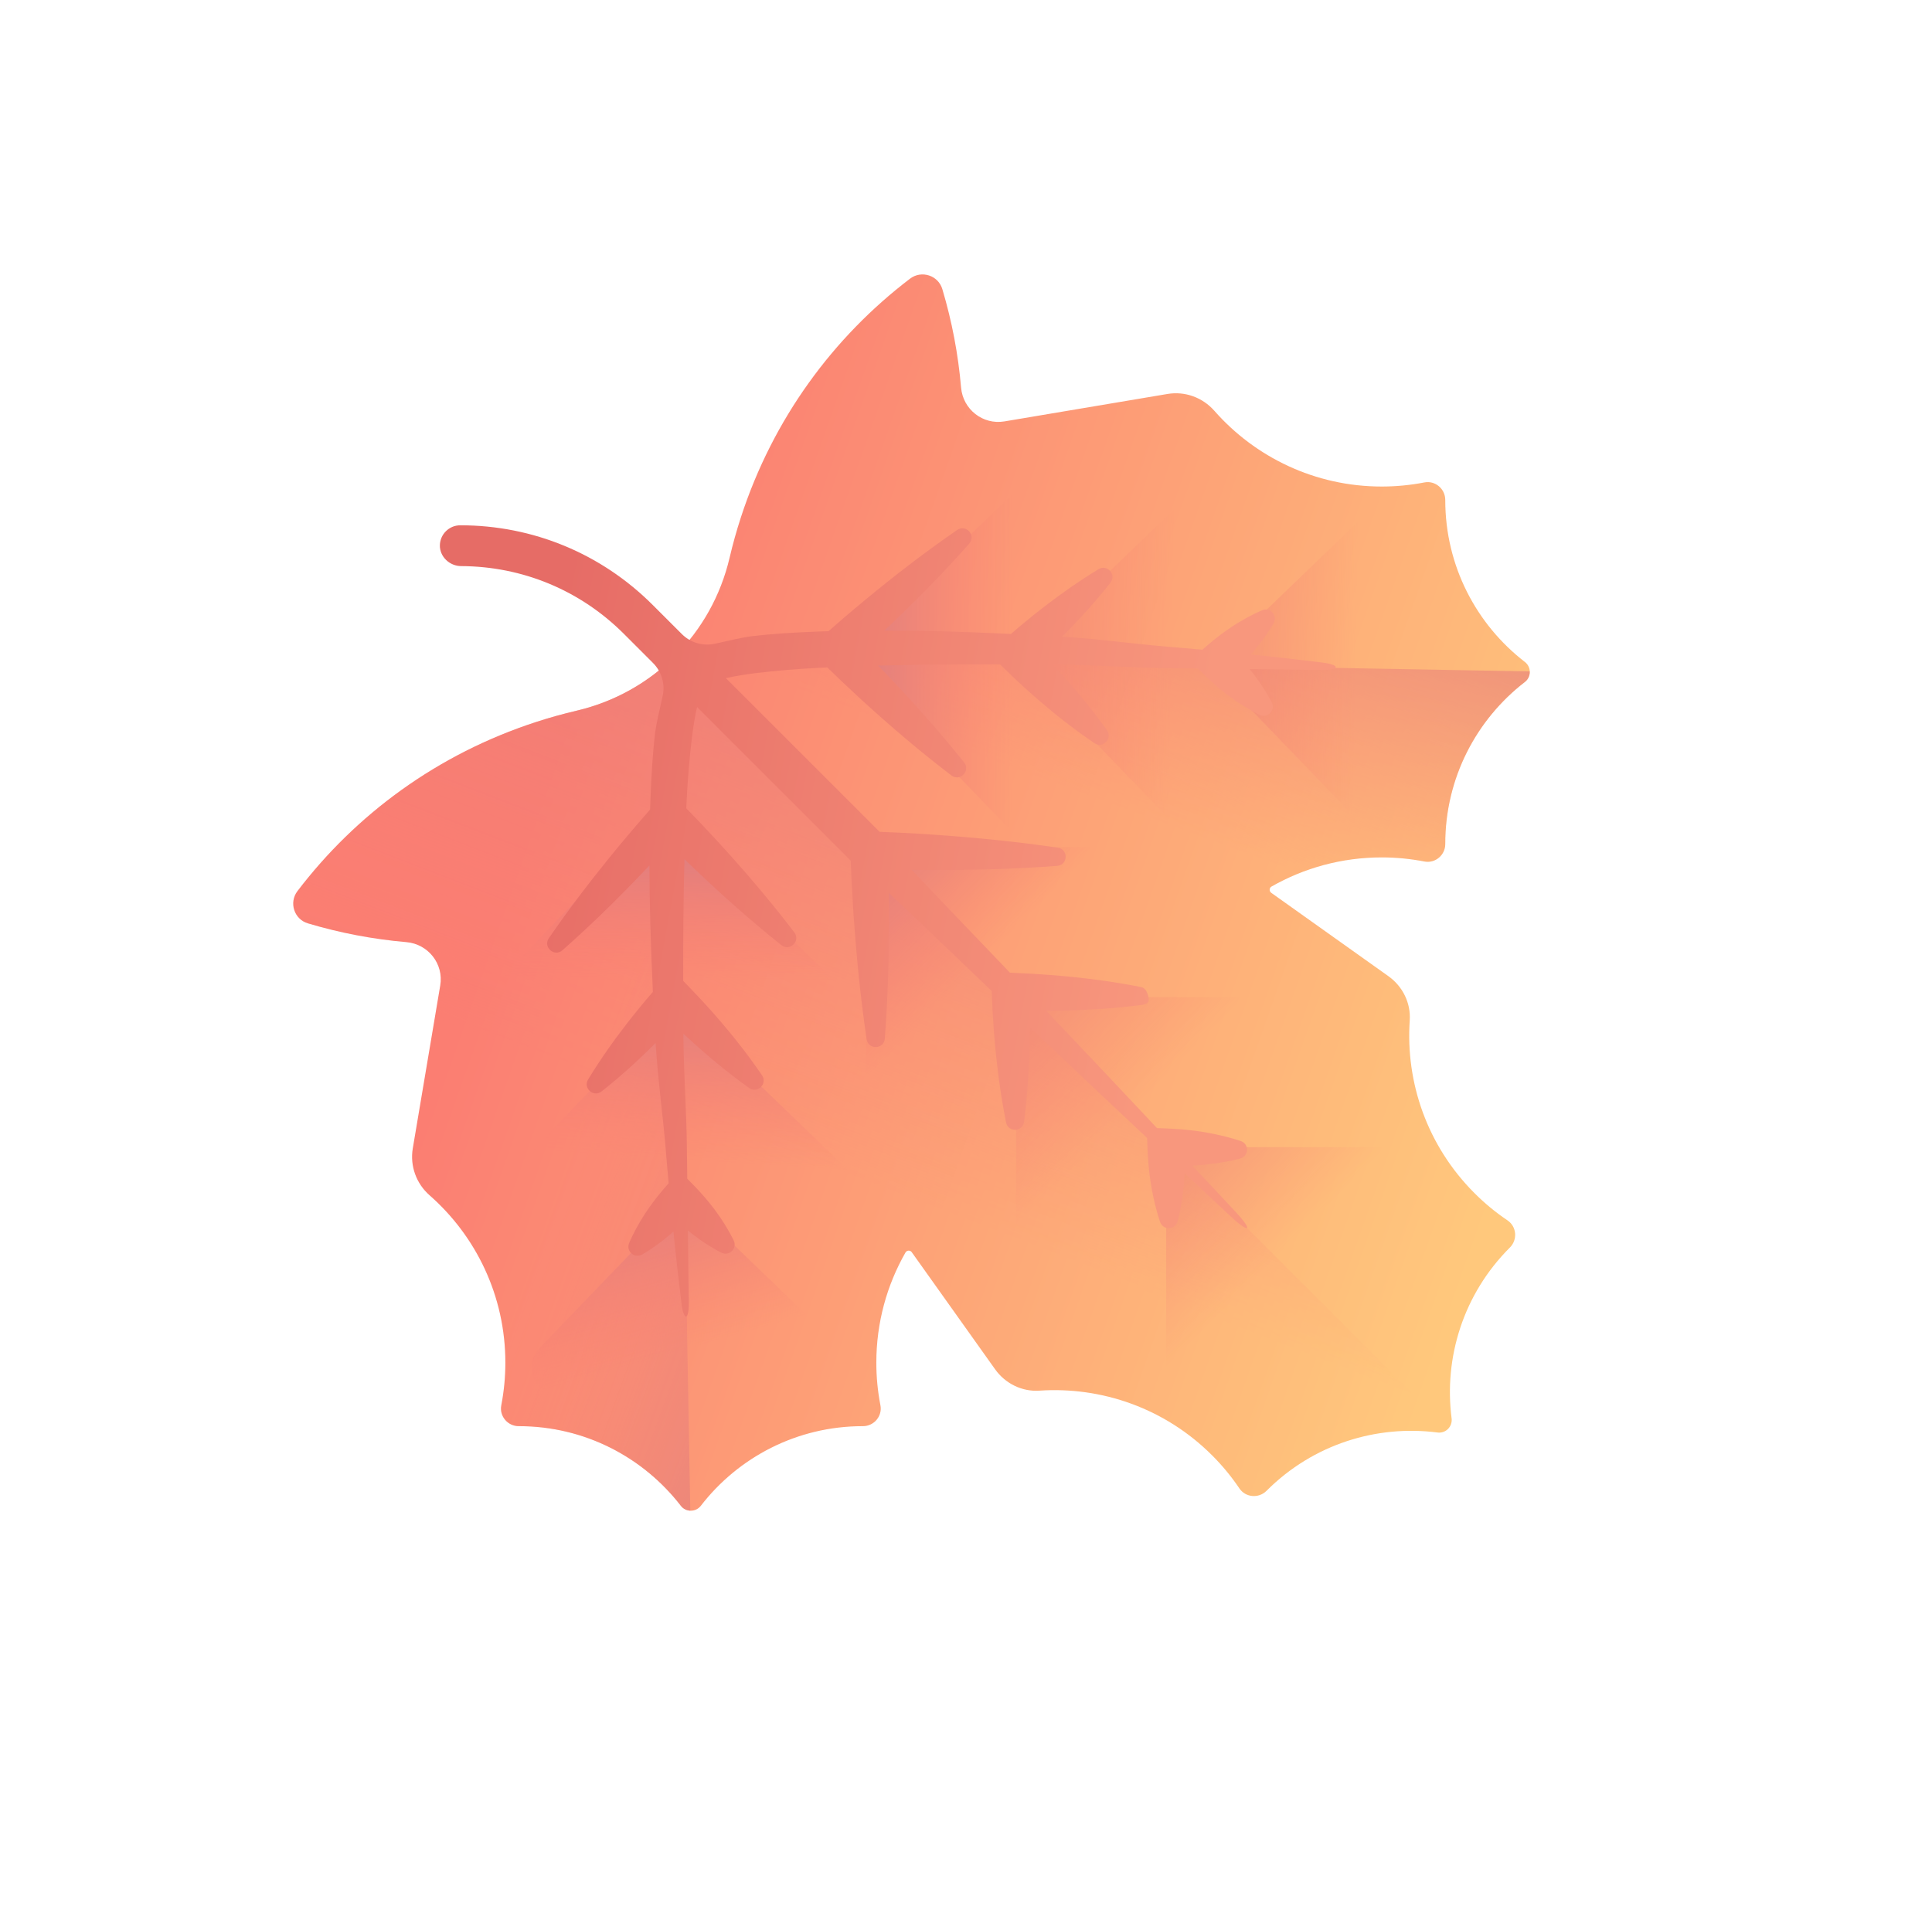 <?xml version="1.0" encoding="UTF-8"?> <svg xmlns="http://www.w3.org/2000/svg" width="75" height="74" viewBox="0 0 75 74" fill="none"><g opacity="0.6" clip-path="url(#clip0_1482_1477)" filter="url(#filter0_f_1482_1477)"><path d="M20.137 55.378L20.146 55.378C22.705 55.378 24.979 56.59 26.43 58.469C26.627 58.724 27.01 58.724 27.207 58.469C28.658 56.59 30.933 55.378 33.491 55.378L33.5 55.378C33.929 55.378 34.26 54.989 34.178 54.567C34.072 54.022 34.019 53.469 34.019 52.914C34.019 51.356 34.431 49.896 35.151 48.634C35.203 48.543 35.334 48.538 35.394 48.623L38.631 53.171C39.024 53.723 39.673 54.045 40.349 53.999C42.755 53.836 45.217 54.674 47.056 56.513C47.456 56.913 47.809 57.343 48.113 57.795C48.353 58.151 48.862 58.192 49.166 57.889L49.173 57.882C50.982 56.073 53.446 55.322 55.802 55.624C55.876 55.634 55.952 55.627 56.023 55.603C56.094 55.579 56.159 55.539 56.212 55.486C56.265 55.432 56.305 55.368 56.329 55.297C56.353 55.225 56.361 55.15 56.351 55.075C56.048 52.72 56.8 50.255 58.609 48.446L58.615 48.44C58.919 48.136 58.877 47.627 58.521 47.387C58.061 47.077 57.632 46.723 57.24 46.33C55.4 44.49 54.562 42.029 54.726 39.622C54.772 38.946 54.45 38.298 53.898 37.905L49.35 34.668C49.264 34.607 49.269 34.477 49.36 34.425C50.622 33.705 52.083 33.293 53.64 33.293C54.195 33.293 54.749 33.346 55.294 33.452C55.716 33.534 56.105 33.203 56.105 32.774L56.105 32.765C56.105 30.206 57.316 27.932 59.196 26.481C59.45 26.284 59.45 25.901 59.196 25.704C57.316 24.253 56.105 21.979 56.105 19.42L56.105 19.411C56.104 18.982 55.715 18.651 55.294 18.733C54.749 18.839 54.195 18.892 53.64 18.892C51.05 18.892 48.726 17.753 47.14 15.95C46.685 15.433 45.999 15.183 45.32 15.298L38.992 16.363C38.154 16.504 37.382 15.896 37.309 15.05C37.198 13.754 36.954 12.472 36.581 11.225C36.421 10.691 35.772 10.482 35.328 10.82C32.349 13.09 30.006 16.258 28.761 20.089C28.593 20.605 28.447 21.127 28.323 21.655C27.631 24.613 25.34 26.904 22.381 27.597C21.854 27.721 21.331 27.866 20.816 28.034C16.984 29.279 13.816 31.622 11.547 34.602C11.209 35.045 11.417 35.694 11.951 35.854C13.198 36.227 14.48 36.471 15.777 36.583C16.623 36.656 17.231 37.428 17.09 38.265L16.024 44.593C15.91 45.272 16.159 45.959 16.676 46.413C18.48 47.999 19.618 50.323 19.618 52.914C19.618 53.469 19.565 54.022 19.46 54.567C19.378 54.988 19.708 55.378 20.137 55.378Z" fill="url(#paint0_linear_1482_1477)"></path><path d="M19.459 54.568C19.564 54.023 19.617 53.469 19.618 52.914C19.617 50.323 18.479 47.999 16.675 46.413C16.158 45.958 15.909 45.272 16.023 44.593L17.089 38.266C17.23 37.428 16.622 36.655 15.776 36.583C14.479 36.472 13.197 36.227 11.951 35.854C11.416 35.695 11.208 35.045 11.545 34.602C13.815 31.623 16.983 29.279 20.815 28.034C21.33 27.867 21.853 27.721 22.381 27.597C23.859 27.25 25.172 26.506 26.202 25.476L59.383 26.071C59.388 26.149 59.372 26.227 59.34 26.299C59.307 26.37 59.257 26.432 59.195 26.48C57.315 27.932 56.104 30.206 56.103 32.765L56.104 32.773C56.104 33.203 55.716 33.534 55.293 33.452C54.748 33.346 54.195 33.293 53.64 33.293C52.082 33.294 50.622 33.706 49.359 34.425C49.268 34.477 49.263 34.607 49.35 34.668L53.897 37.905C54.168 38.098 54.387 38.356 54.533 38.655C54.681 38.955 54.747 39.289 54.724 39.622C54.562 42.029 55.4 44.491 57.239 46.33C57.639 46.73 58.068 47.082 58.52 47.387C58.876 47.627 58.918 48.136 58.615 48.44L58.608 48.446C56.799 50.255 56.047 52.721 56.351 55.076C56.361 55.15 56.353 55.226 56.329 55.297C56.305 55.368 56.265 55.433 56.212 55.486C56.158 55.539 56.094 55.579 56.023 55.603C55.952 55.627 55.876 55.635 55.802 55.625C53.446 55.322 50.981 56.074 49.172 57.882L49.166 57.889C48.862 58.193 48.353 58.15 48.113 57.794C47.803 57.335 47.449 56.906 47.056 56.514C45.217 54.674 42.755 53.836 40.348 53.999C39.672 54.045 39.024 53.723 38.631 53.171L35.394 48.624C35.333 48.537 35.202 48.543 35.151 48.633C34.431 49.896 34.019 51.357 34.019 52.914C34.019 53.469 34.072 54.023 34.177 54.568C34.26 54.988 33.929 55.379 33.499 55.379L33.491 55.378C30.932 55.379 28.658 56.589 27.206 58.469C27.01 58.723 26.626 58.724 26.431 58.469C24.979 56.589 22.705 55.379 20.146 55.377L20.137 55.379C19.708 55.379 19.377 54.988 19.459 54.568Z" fill="url(#paint1_linear_1482_1477)"></path><path d="M22.381 27.597C21.853 27.721 21.331 27.866 20.815 28.034C16.984 29.28 13.816 31.623 11.546 34.602C11.208 35.045 11.417 35.694 11.951 35.854C13.198 36.227 14.48 36.471 15.776 36.583C16.622 36.656 17.23 37.428 17.089 38.266L16.024 44.593C15.909 45.272 16.159 45.959 16.676 46.413C18.48 47.999 19.618 50.324 19.618 52.914C19.618 53.469 19.565 54.022 19.459 54.567C19.377 54.989 19.708 55.378 20.137 55.378L20.146 55.378C22.705 55.378 24.979 56.59 26.43 58.469C26.627 58.724 27.01 58.724 27.207 58.469C28.658 56.59 30.932 55.378 33.491 55.378L33.5 55.378C33.929 55.378 34.26 54.989 34.178 54.568C34.072 54.023 34.019 53.469 34.019 52.914C34.019 51.357 34.431 49.896 35.151 48.634C35.203 48.543 35.333 48.538 35.394 48.623L38.631 53.172C39.024 53.724 39.673 54.045 40.349 53.999C42.755 53.836 45.217 54.674 47.056 56.514C47.456 56.914 47.809 57.343 48.113 57.795C48.353 58.151 48.862 58.193 49.166 57.889L49.172 57.883C50.982 56.074 53.446 55.322 55.802 55.625C55.876 55.635 55.952 55.627 56.023 55.603C56.094 55.579 56.159 55.539 56.212 55.486L26.202 25.476C25.172 26.505 23.86 27.251 22.381 27.597Z" fill="url(#paint2_linear_1482_1477)"></path><path d="M19.46 54.568C19.565 54.023 19.618 53.469 19.619 52.914C19.618 50.323 18.48 47.999 16.676 46.413C16.159 45.959 15.91 45.272 16.024 44.594L17.09 38.266C17.231 37.428 16.622 36.655 15.777 36.583C14.48 36.472 13.198 36.227 11.951 35.854C11.417 35.695 11.209 35.046 11.546 34.602C13.816 31.623 16.984 29.279 20.815 28.034C21.331 27.867 21.854 27.721 22.381 27.597C23.861 27.251 25.173 26.506 26.202 25.476L26.797 58.658C26.726 58.656 26.656 58.638 26.593 58.605C26.529 58.573 26.474 58.526 26.431 58.469C24.979 56.59 22.705 55.379 20.146 55.378L20.138 55.379C19.708 55.379 19.378 54.988 19.46 54.568Z" fill="url(#paint3_linear_1482_1477)"></path><path d="M33.621 32.895L44.103 32.895C44.103 38.684 39.41 43.377 33.621 43.377L33.621 32.895Z" fill="url(#paint4_linear_1482_1477)"></path><path d="M39.446 38.72L49.928 38.72C49.928 44.509 45.235 49.201 39.446 49.201L39.446 38.72Z" fill="url(#paint5_linear_1482_1477)"></path><path d="M45.271 44.545L55.753 44.545C55.753 50.334 51.06 55.026 45.271 55.026L45.271 44.545Z" fill="url(#paint6_linear_1482_1477)"></path><path d="M32.744 25.505L40.294 18.235C44.31 22.404 44.185 29.04 40.015 33.055L32.744 25.505Z" fill="url(#paint7_linear_1482_1477)"></path><path d="M39.468 25.66L47.018 18.39C51.033 22.559 50.908 29.195 46.739 33.211L39.468 25.66Z" fill="url(#paint8_linear_1482_1477)"></path><path d="M46.918 25.844L52.903 20.079C53.349 19.65 54.058 19.664 54.487 20.109L54.594 20.219C57.718 23.464 57.621 28.628 54.376 31.753L54.266 31.859C53.821 32.288 53.111 32.275 52.682 31.829L46.918 25.844Z" fill="url(#paint9_linear_1482_1477)"></path><path d="M25.64 31.565L18.369 39.115C22.539 43.13 29.174 43.005 33.19 38.836L25.64 31.565Z" fill="url(#paint10_linear_1482_1477)"></path><path d="M26.184 38.944L18.913 46.495C23.083 50.51 29.718 50.385 33.734 46.215L26.184 38.944Z" fill="url(#paint11_linear_1482_1477)"></path><path d="M26.575 46.498L20.944 52.346C20.524 52.782 20.537 53.475 20.973 53.894L21.08 53.998C24.25 57.051 29.296 56.956 32.349 53.785L32.452 53.678C32.872 53.242 32.859 52.549 32.423 52.13L26.575 46.498Z" fill="url(#paint12_linear_1482_1477)"></path><path d="M24.929 48.712L24.979 48.683C25.105 48.607 25.23 48.527 25.351 48.444C25.413 48.403 25.471 48.36 25.53 48.317C25.588 48.274 25.648 48.232 25.705 48.187C25.856 48.07 26.001 47.948 26.142 47.822L26.143 47.823C26.248 48.894 26.361 49.824 26.452 50.583C26.537 51.313 26.75 51.298 26.739 50.564L26.704 47.78C26.863 47.909 27.024 48.034 27.194 48.151C27.313 48.234 27.435 48.314 27.559 48.39C27.685 48.468 27.813 48.541 27.944 48.611L28.001 48.64C28.304 48.795 28.631 48.475 28.482 48.168L28.454 48.111C28.388 47.979 28.317 47.85 28.242 47.722C28.169 47.596 28.092 47.473 28.012 47.351C27.691 46.869 27.327 46.43 26.929 46.024L26.68 45.769L26.664 44.487C26.652 43.231 26.546 41.777 26.532 40.338L26.531 40.138C26.584 40.189 26.638 40.239 26.693 40.288C26.88 40.458 27.064 40.631 27.257 40.796C27.448 40.964 27.641 41.128 27.837 41.289C28.033 41.451 28.232 41.61 28.433 41.765C28.636 41.921 28.841 42.074 29.049 42.222L29.085 42.248C29.407 42.473 29.802 42.084 29.584 41.758L29.56 41.723C29.272 41.301 28.97 40.89 28.653 40.49C28.496 40.291 28.337 40.093 28.173 39.9C28.013 39.703 27.844 39.516 27.678 39.324C27.596 39.228 27.509 39.136 27.424 39.043L27.168 38.763L26.645 38.215L26.522 38.087C26.521 37.332 26.524 36.576 26.529 35.821C26.536 35 26.55 34.179 26.57 33.358L26.6 33.388C26.732 33.516 26.861 33.645 26.995 33.77C27.262 34.021 27.526 34.275 27.798 34.521C28.067 34.77 28.34 35.014 28.615 35.257C28.89 35.5 29.169 35.739 29.45 35.976C29.732 36.213 30.017 36.447 30.304 36.676L30.332 36.699C30.66 36.958 31.088 36.539 30.837 36.206L30.815 36.177C30.591 35.884 30.364 35.595 30.133 35.308C29.903 35.022 29.669 34.738 29.432 34.458C29.196 34.177 28.957 33.899 28.714 33.624C28.474 33.347 28.226 33.078 27.981 32.806C27.859 32.669 27.732 32.537 27.608 32.403L27.233 32.001L26.642 31.387C26.648 31.263 26.653 31.139 26.659 31.014C26.702 30.202 26.768 29.386 26.866 28.587C26.915 28.198 26.977 27.815 27.059 27.453L33.025 33.419L33.06 34.249L33.095 34.856C33.107 35.059 33.116 35.261 33.132 35.464C33.162 35.868 33.187 36.273 33.224 36.678C33.257 37.083 33.294 37.487 33.336 37.891C33.377 38.295 33.423 38.699 33.473 39.103C33.523 39.508 33.578 39.911 33.637 40.315L33.643 40.354C33.706 40.771 34.314 40.75 34.348 40.329L34.351 40.289C34.411 39.477 34.454 38.664 34.478 37.85C34.492 37.444 34.5 37.038 34.504 36.632C34.513 36.226 34.509 35.82 34.51 35.415C34.511 35.212 34.506 35.009 34.504 34.806L34.502 34.669C34.958 35.098 35.413 35.529 35.866 35.962L38.287 38.279L38.496 38.478L38.498 38.524L38.537 39.362L38.565 39.781C38.575 39.921 38.582 40.061 38.595 40.2C38.621 40.479 38.641 40.758 38.674 41.037C38.703 41.317 38.736 41.596 38.773 41.874C38.847 42.433 38.938 42.99 39.047 43.544L39.056 43.587C39.136 43.978 39.703 43.958 39.755 43.562L39.761 43.519C39.795 43.238 39.826 42.957 39.851 42.676C39.877 42.395 39.898 42.114 39.915 41.833C39.933 41.553 39.946 41.273 39.955 40.992C39.967 40.712 39.968 40.431 39.973 40.151C39.975 40.062 39.974 39.972 39.973 39.883L40.639 40.516L42.843 42.602L44.531 44.188L44.545 44.57C44.568 45.2 44.635 45.828 44.767 46.454C44.8 46.611 44.837 46.767 44.878 46.923C44.919 47.08 44.965 47.236 45.015 47.39L45.035 47.448C45.148 47.78 45.624 47.763 45.714 47.424L45.729 47.365C45.768 47.207 45.802 47.048 45.833 46.889C45.862 46.731 45.888 46.572 45.91 46.413C45.948 46.129 45.974 45.844 45.988 45.557C46.704 46.231 47.316 46.807 47.795 47.25C48.514 47.919 48.646 47.788 47.977 47.068C47.533 46.589 46.957 45.977 46.283 45.26C46.569 45.246 46.855 45.219 47.14 45.181C47.219 45.172 47.298 45.157 47.377 45.145C47.457 45.133 47.536 45.12 47.615 45.104C47.775 45.074 47.934 45.039 48.092 45.001L48.144 44.987C48.485 44.898 48.501 44.42 48.168 44.307L48.117 44.29C47.962 44.24 47.806 44.195 47.649 44.153C47.571 44.131 47.493 44.113 47.415 44.095C47.337 44.078 47.259 44.057 47.18 44.043C46.555 43.91 45.927 43.843 45.297 43.818L44.914 43.804L43.329 42.117L41.243 39.912L40.609 39.246C40.699 39.246 40.788 39.246 40.878 39.245C41.158 39.24 41.438 39.238 41.719 39.226C41.999 39.218 42.28 39.203 42.56 39.186C42.7 39.18 42.841 39.167 42.981 39.157C43.122 39.147 43.262 39.137 43.403 39.122C43.684 39.097 43.965 39.067 44.246 39.032C44.479 39.002 44.722 38.982 44.514 38.509C44.493 38.463 44.462 38.422 44.423 38.39C44.384 38.358 44.338 38.336 44.288 38.325L44.271 38.322C43.994 38.267 43.715 38.217 43.436 38.172C43.297 38.148 43.158 38.128 43.019 38.107C42.879 38.087 42.74 38.065 42.601 38.048C42.322 38.012 42.043 37.977 41.764 37.949C41.485 37.917 41.206 37.895 40.927 37.87C40.648 37.846 40.368 37.832 40.089 37.812C39.81 37.796 39.53 37.785 39.251 37.772L39.205 37.77L39.006 37.56L36.689 35.139C36.254 34.686 35.824 34.23 35.395 33.774C35.644 33.779 35.893 33.781 36.142 33.782C36.547 33.781 36.953 33.784 37.359 33.776C37.765 33.773 38.171 33.762 38.577 33.75C38.78 33.746 38.984 33.735 39.187 33.728C39.39 33.719 39.593 33.712 39.796 33.7C40.203 33.679 40.61 33.653 41.016 33.623L41.041 33.621C41.462 33.587 41.483 32.979 41.066 32.916L41.042 32.912C40.639 32.853 40.235 32.799 39.83 32.749C39.628 32.722 39.426 32.7 39.224 32.678C39.022 32.655 38.82 32.63 38.618 32.612C38.214 32.571 37.809 32.531 37.405 32.499C37 32.462 36.595 32.436 36.191 32.407C35.786 32.378 35.381 32.359 34.976 32.335L34.147 32.299L28.18 26.332C28.542 26.251 28.926 26.189 29.314 26.14C30.113 26.042 30.929 25.977 31.741 25.934C31.866 25.927 31.991 25.923 32.116 25.917L32.728 26.506L33.13 26.881C33.264 27.006 33.396 27.132 33.533 27.254C33.805 27.499 34.074 27.747 34.352 27.987C34.626 28.23 34.904 28.469 35.185 28.705C35.465 28.942 35.748 29.176 36.035 29.406C36.322 29.637 36.612 29.864 36.904 30.088L36.933 30.11C37.266 30.361 37.685 29.933 37.426 29.606L37.404 29.577C37.174 29.29 36.94 29.005 36.703 28.723C36.467 28.442 36.227 28.164 35.984 27.889C35.742 27.613 35.496 27.341 35.248 27.071C35.002 26.799 34.748 26.535 34.497 26.269C34.372 26.134 34.243 26.005 34.115 25.874L34.087 25.845C34.907 25.824 35.727 25.811 36.548 25.804C37.304 25.799 38.06 25.797 38.817 25.798L38.943 25.918L39.49 26.442L39.77 26.697C39.864 26.782 39.955 26.869 40.052 26.951C40.243 27.117 40.431 27.286 40.627 27.446C40.821 27.61 41.018 27.77 41.217 27.927C41.417 28.084 41.619 28.239 41.824 28.39C42.03 28.541 42.239 28.689 42.45 28.833L42.485 28.857C42.811 29.076 43.2 28.679 42.974 28.358L42.95 28.323C42.653 27.908 42.341 27.503 42.016 27.11C41.855 26.914 41.691 26.721 41.523 26.531C41.359 26.338 41.185 26.154 41.016 25.966C40.967 25.912 40.917 25.859 40.867 25.807L41.065 25.808C42.504 25.821 43.958 25.927 45.214 25.939L46.498 25.955L46.751 26.203C47.157 26.6 47.596 26.965 48.078 27.285C48.2 27.365 48.324 27.442 48.449 27.516C48.577 27.59 48.707 27.661 48.839 27.728L48.895 27.756C49.202 27.904 49.523 27.578 49.367 27.274L49.338 27.217C49.268 27.087 49.195 26.959 49.117 26.833C49.041 26.709 48.961 26.587 48.879 26.467C48.761 26.298 48.636 26.137 48.509 25.979L51.291 26.013C52.026 26.024 52.04 25.81 51.31 25.724C50.551 25.634 49.622 25.52 48.551 25.415L48.55 25.415C48.676 25.273 48.798 25.128 48.914 24.978C48.959 24.922 49.001 24.862 49.044 24.803C49.087 24.745 49.13 24.686 49.171 24.625C49.254 24.505 49.333 24.379 49.41 24.252C49.42 24.236 49.429 24.219 49.439 24.202C49.61 23.907 49.306 23.563 48.993 23.697L48.939 23.72C48.804 23.78 48.671 23.845 48.54 23.913C48.474 23.946 48.411 23.982 48.347 24.017C48.284 24.053 48.22 24.087 48.158 24.125C47.66 24.421 47.204 24.763 46.778 25.139L46.677 25.228C46.22 25.186 45.745 25.147 45.254 25.105C44.036 25.003 42.623 24.806 41.228 24.722C41.346 24.607 41.462 24.489 41.575 24.37C41.753 24.189 41.925 24.002 42.096 23.815C42.183 23.723 42.266 23.626 42.351 23.531C42.435 23.436 42.52 23.341 42.601 23.242C42.767 23.049 42.929 22.85 43.089 22.65L43.109 22.624C43.351 22.313 42.983 21.898 42.645 22.101L42.617 22.118C42.399 22.252 42.183 22.389 41.971 22.53C41.863 22.6 41.759 22.672 41.654 22.744C41.55 22.817 41.443 22.887 41.341 22.963C41.135 23.11 40.929 23.259 40.728 23.413C40.524 23.564 40.328 23.723 40.129 23.879C39.93 24.035 39.738 24.2 39.542 24.36C39.443 24.444 39.345 24.53 39.246 24.616C38.351 24.572 37.455 24.539 36.559 24.515C35.829 24.494 35.085 24.486 34.333 24.483C34.404 24.417 34.475 24.351 34.545 24.284C34.809 24.03 35.075 23.779 35.334 23.519C35.596 23.263 35.854 23.002 36.11 22.739C36.239 22.609 36.365 22.474 36.492 22.342C36.618 22.209 36.745 22.076 36.87 21.941C37.12 21.672 37.367 21.398 37.612 21.123L37.626 21.106C37.901 20.792 37.503 20.343 37.159 20.578L37.14 20.591C36.837 20.8 36.536 21.012 36.239 21.229C36.089 21.336 35.942 21.446 35.795 21.556C35.648 21.666 35.499 21.774 35.355 21.887C35.064 22.11 34.773 22.334 34.487 22.563C34.199 22.789 33.917 23.023 33.633 23.255C33.349 23.486 33.073 23.726 32.792 23.961L32.163 24.509C32.001 24.513 31.839 24.519 31.676 24.526C30.841 24.559 29.996 24.606 29.137 24.71C28.896 24.739 28.274 24.876 27.766 24.993C27.536 25.046 27.297 25.04 27.07 24.975C26.843 24.91 26.637 24.788 26.47 24.621L25.34 23.492C23.345 21.496 20.691 20.397 17.869 20.397C17.765 20.397 17.661 20.417 17.565 20.457C17.469 20.497 17.382 20.555 17.308 20.629C17.169 20.768 17.082 20.958 17.076 21.169C17.065 21.615 17.454 21.981 17.901 21.982C20.288 21.991 22.531 22.924 24.22 24.613L25.349 25.743C25.516 25.909 25.638 26.116 25.703 26.343C25.768 26.569 25.774 26.809 25.721 27.039C25.604 27.546 25.467 28.169 25.438 28.409C25.334 29.268 25.288 30.113 25.254 30.949C25.248 31.11 25.242 31.272 25.237 31.434L24.689 32.065C24.454 32.345 24.214 32.622 23.982 32.906C23.751 33.189 23.517 33.471 23.291 33.76C23.061 34.045 22.837 34.336 22.614 34.627C22.502 34.772 22.394 34.921 22.283 35.067C22.174 35.215 22.063 35.361 21.956 35.511C21.74 35.809 21.527 36.109 21.318 36.413L21.306 36.431C21.071 36.776 21.52 37.173 21.833 36.899L21.85 36.884C22.126 36.64 22.399 36.393 22.668 36.142C22.804 36.018 22.936 35.891 23.07 35.764C23.202 35.637 23.337 35.512 23.466 35.383C23.729 35.126 23.991 34.869 24.247 34.607C24.506 34.348 24.758 34.081 25.011 33.817C25.079 33.747 25.146 33.675 25.213 33.603C25.214 34.346 25.224 35.089 25.245 35.832C25.268 36.727 25.302 37.622 25.345 38.516C25.259 38.615 25.172 38.715 25.087 38.815C24.927 39.011 24.763 39.202 24.607 39.401C24.45 39.6 24.291 39.797 24.141 40.001C23.986 40.201 23.838 40.407 23.69 40.614C23.615 40.716 23.544 40.822 23.472 40.926C23.4 41.031 23.327 41.136 23.258 41.243C23.116 41.456 22.979 41.672 22.845 41.89L22.828 41.918C22.626 42.255 23.041 42.623 23.352 42.381L23.377 42.361C23.578 42.201 23.776 42.04 23.97 41.874C24.068 41.792 24.163 41.707 24.258 41.623C24.353 41.538 24.45 41.456 24.543 41.369C24.73 41.197 24.916 41.025 25.097 40.848C25.217 40.733 25.335 40.617 25.452 40.499C25.535 41.894 25.733 43.307 25.835 44.526C25.873 45 25.914 45.473 25.958 45.947L25.867 46.05C25.491 46.476 25.148 46.933 24.853 47.43C24.815 47.492 24.781 47.556 24.745 47.62C24.709 47.683 24.673 47.746 24.641 47.812C24.572 47.943 24.508 48.076 24.448 48.211L24.424 48.267C24.289 48.58 24.634 48.882 24.929 48.712Z" fill="url(#paint13_linear_1482_1477)"></path></g><defs><filter id="filter0_f_1482_1477" x="-6.209" y="-6.935" width="87.962" height="87.962" filterUnits="userSpaceOnUse" color-interpolation-filters="sRGB"><feFlood flood-opacity="0" result="BackgroundImageFix"></feFlood><feBlend mode="normal" in="SourceGraphic" in2="BackgroundImageFix" result="shape"></feBlend><feGaussianBlur stdDeviation="3.55" result="effect1_foregroundBlur_1482_1477"></feGaussianBlur></filter><linearGradient id="paint0_linear_1482_1477" x1="58.725" y1="44.328" x2="20.981" y2="30.999" gradientUnits="userSpaceOnUse"><stop stop-color="#FFA325"></stop><stop offset="1" stop-color="#F82814"></stop></linearGradient><linearGradient id="paint1_linear_1482_1477" x1="39.43" y1="29.937" x2="45.285" y2="13.993" gradientUnits="userSpaceOnUse"><stop stop-color="#F82814" stop-opacity="0"></stop><stop offset="1" stop-color="#C0272D"></stop></linearGradient><linearGradient id="paint2_linear_1482_1477" x1="33.51" y1="45.957" x2="43.662" y2="19.611" gradientUnits="userSpaceOnUse"><stop stop-color="#F82814" stop-opacity="0"></stop><stop offset="1" stop-color="#C0272D"></stop></linearGradient><linearGradient id="paint3_linear_1482_1477" x1="23.27" y1="40.915" x2="36.911" y2="45.835" gradientUnits="userSpaceOnUse"><stop stop-color="#F82814" stop-opacity="0"></stop><stop offset="1" stop-color="#C0272D"></stop></linearGradient><linearGradient id="paint4_linear_1482_1477" x1="38.114" y1="37.388" x2="33.412" y2="32.685" gradientUnits="userSpaceOnUse"><stop stop-color="#F82814" stop-opacity="0"></stop><stop offset="1" stop-color="#C0272D"></stop></linearGradient><linearGradient id="paint5_linear_1482_1477" x1="43.907" y1="43.18" x2="35.462" y2="34.735" gradientUnits="userSpaceOnUse"><stop stop-color="#F82814" stop-opacity="0"></stop><stop offset="1" stop-color="#C0272D"></stop></linearGradient><linearGradient id="paint6_linear_1482_1477" x1="49.547" y1="48.82" x2="41.384" y2="40.657" gradientUnits="userSpaceOnUse"><stop stop-color="#F82814" stop-opacity="0"></stop><stop offset="1" stop-color="#C0272D"></stop></linearGradient><linearGradient id="paint7_linear_1482_1477" x1="39.328" y1="25.645" x2="32.923" y2="25.645" gradientUnits="userSpaceOnUse"><stop stop-color="#F82814" stop-opacity="0"></stop><stop offset="1" stop-color="#C0272D"></stop></linearGradient><linearGradient id="paint8_linear_1482_1477" x1="45.523" y1="25.783" x2="33.981" y2="25.571" gradientUnits="userSpaceOnUse"><stop stop-color="#F82814" stop-opacity="0"></stop><stop offset="1" stop-color="#C0272D"></stop></linearGradient><linearGradient id="paint9_linear_1482_1477" x1="52.671" y1="25.957" x2="41.706" y2="25.756" gradientUnits="userSpaceOnUse"><stop stop-color="#F82814" stop-opacity="0"></stop><stop offset="1" stop-color="#C0272D"></stop></linearGradient><linearGradient id="paint10_linear_1482_1477" x1="25.791" y1="38" x2="25.853" y2="32.581" gradientUnits="userSpaceOnUse"><stop stop-color="#F82814" stop-opacity="0"></stop><stop offset="1" stop-color="#C0272D"></stop></linearGradient><linearGradient id="paint11_linear_1482_1477" x1="26.405" y1="45.05" x2="26.809" y2="38.542" gradientUnits="userSpaceOnUse"><stop stop-color="#F82814" stop-opacity="0"></stop><stop offset="1" stop-color="#C0272D"></stop></linearGradient><linearGradient id="paint12_linear_1482_1477" x1="26.536" y1="52.447" x2="24.605" y2="45.721" gradientUnits="userSpaceOnUse"><stop stop-color="#F82814" stop-opacity="0"></stop><stop offset="1" stop-color="#C0272D"></stop></linearGradient><linearGradient id="paint13_linear_1482_1477" x1="45.076" y1="38.224" x2="20.038" y2="33.614" gradientUnits="userSpaceOnUse"><stop stop-color="#F35227"></stop><stop offset="1" stop-color="#D60A00"></stop></linearGradient><clipPath id="clip0_1482_1477"><rect width="52.157" height="52.157" fill="white" transform="translate(74.652 37.045) rotate(135)"></rect></clipPath></defs></svg> 